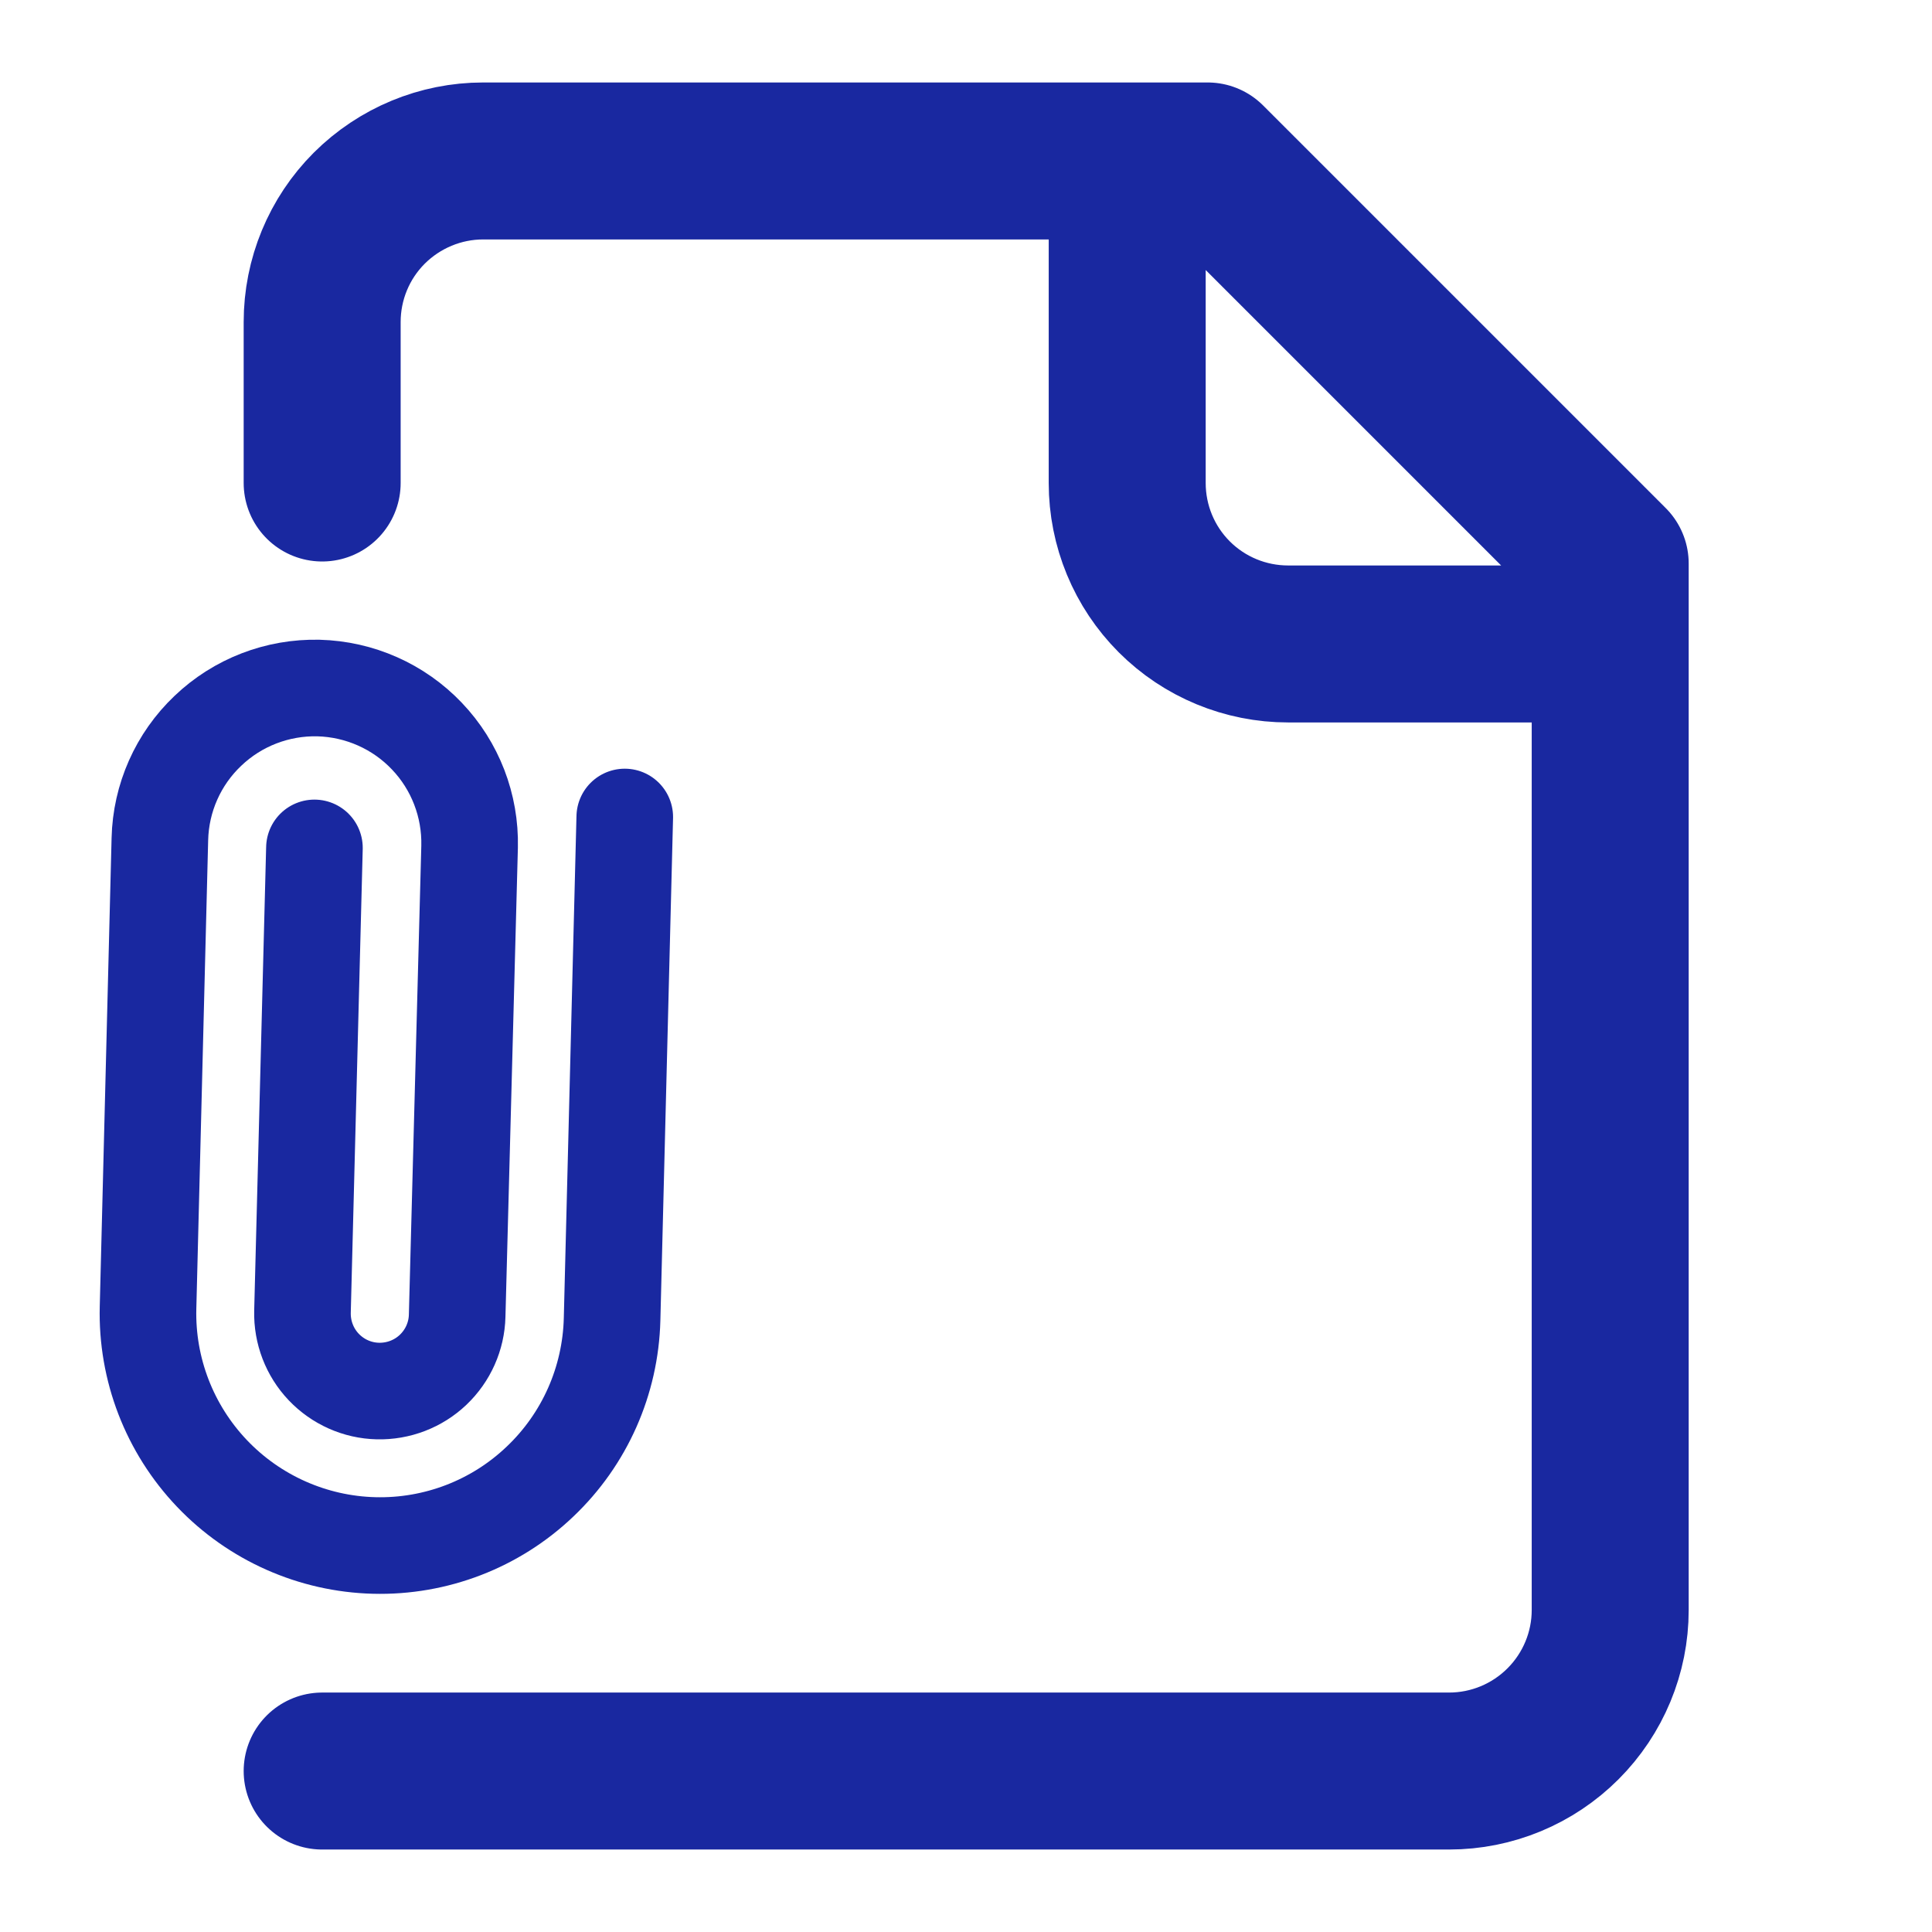 <svg width="16" height="16" viewBox="0 0 16 16" fill="none" xmlns="http://www.w3.org/2000/svg">
<g clip-path="url(#clip0_2529_29099)">
<path d="M2.668 14.667H12.001C12.355 14.667 12.694 14.526 12.944 14.276C13.194 14.026 13.335 13.687 13.335 13.334V4.667L10.001 1.333H4.001C3.648 1.333 3.309 1.474 3.058 1.724C2.808 1.974 2.668 2.313 2.668 2.667V4M9.335 1.333V4C9.335 4.354 9.475 4.693 9.725 4.943C9.975 5.193 10.314 5.333 10.668 5.333H13.335" stroke="#1928A0" stroke-width="1.3" stroke-linecap="round" stroke-linejoin="round"/>
<path d="M5.174 6.766L5.069 10.926C5.056 11.435 4.842 11.919 4.472 12.27C4.103 12.622 3.609 12.812 3.099 12.799C2.59 12.786 2.106 12.571 1.755 12.202C1.403 11.832 1.213 11.338 1.226 10.829L1.324 6.949C1.332 6.609 1.475 6.286 1.722 6.052C1.968 5.817 2.298 5.69 2.638 5.698C2.978 5.707 3.301 5.85 3.535 6.096C3.77 6.342 3.897 6.672 3.889 7.012L3.786 10.896C3.782 11.066 3.71 11.227 3.587 11.344C3.464 11.461 3.299 11.524 3.129 11.52C2.959 11.516 2.798 11.444 2.681 11.321C2.564 11.198 2.501 11.033 2.505 10.863L2.604 7.022" stroke="#1928A0" stroke-width="0.8" stroke-linecap="round" stroke-linejoin="round"/>
</g>
<defs>
<clipPath id="clip0_2529_29099">
<rect width="16" height="16" fill="white"/>
</clipPath>
</defs>
</svg>
